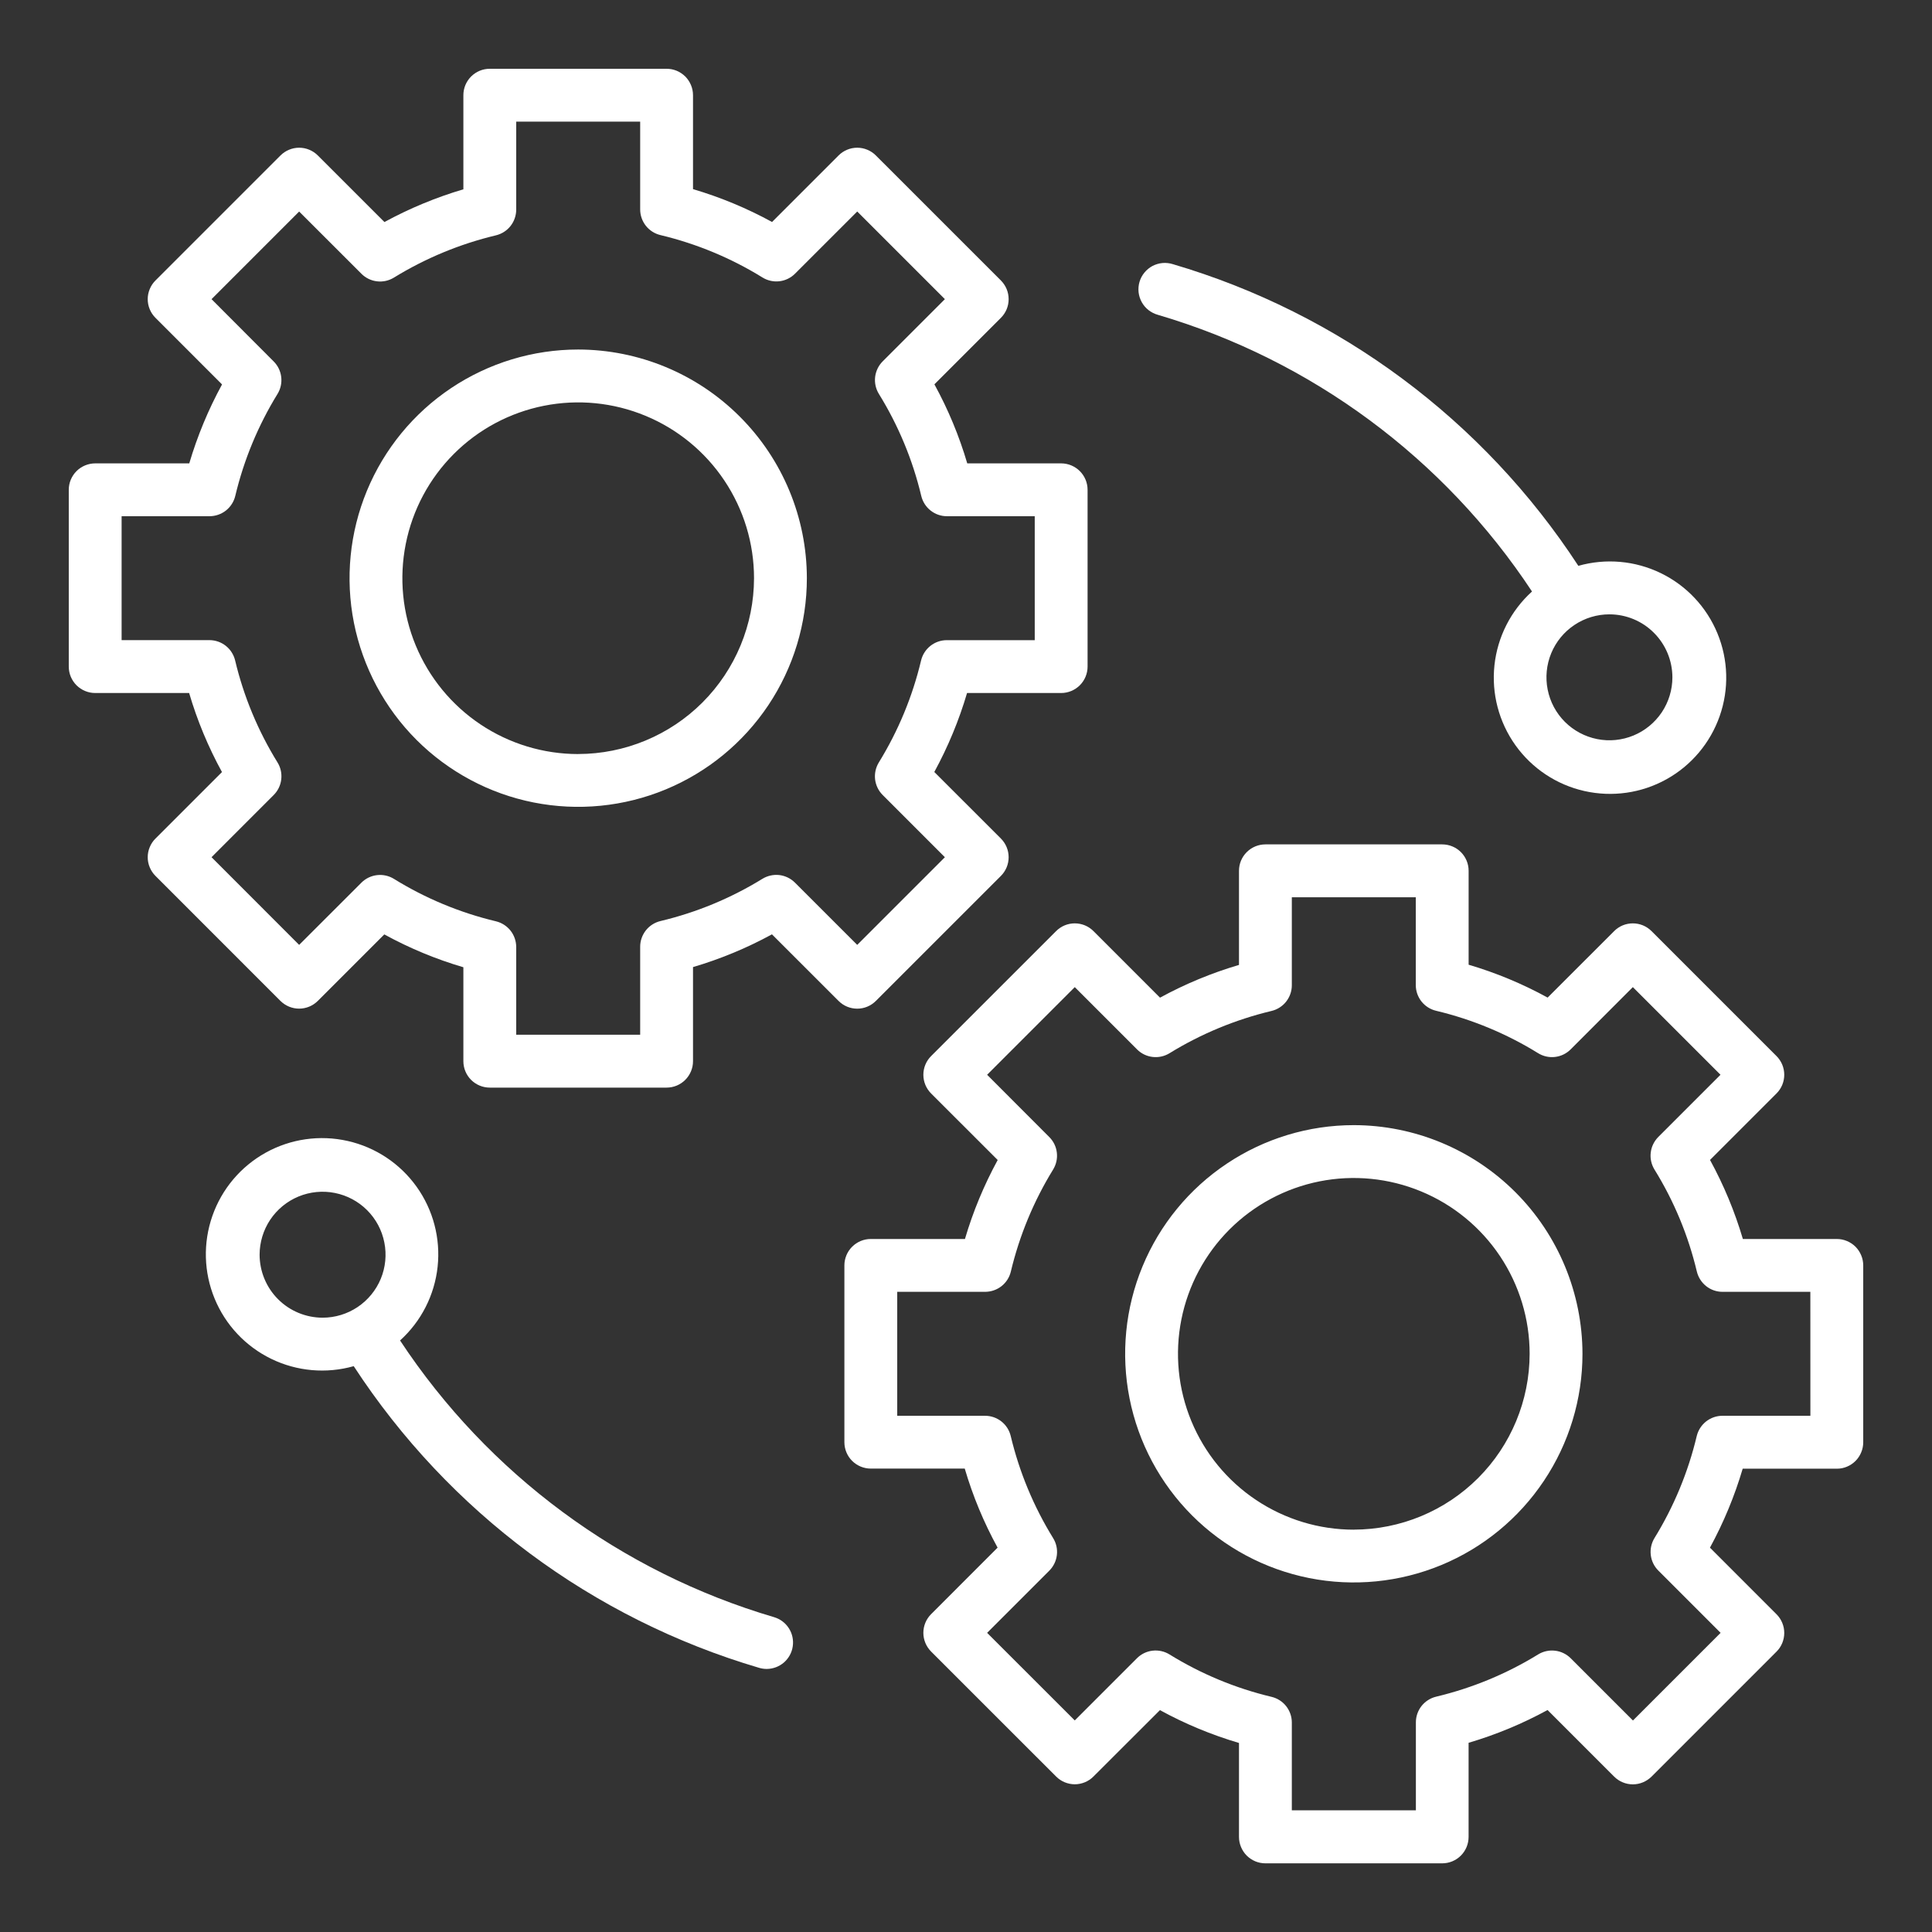 <svg width="57" height="57" viewBox="0 0 57 57" fill="none" xmlns="http://www.w3.org/2000/svg">
<rect x="0" y="0" width="57" height="57" fill="#333333" stroke="none"/>
<path d="M25.841 29.53L29.53 25.842C29.602 25.77 29.659 25.684 29.699 25.589C29.738 25.495 29.758 25.393 29.758 25.291C29.758 25.189 29.738 25.087 29.699 24.993C29.659 24.898 29.602 24.812 29.53 24.74L27.565 22.776C27.969 22.035 28.293 21.254 28.531 20.446H31.308C31.514 20.446 31.713 20.363 31.859 20.217C32.005 20.071 32.087 19.873 32.087 19.666V14.451C32.087 14.244 32.005 14.046 31.859 13.9C31.713 13.754 31.514 13.671 31.308 13.671H28.537C28.299 12.862 27.974 12.08 27.568 11.339L29.53 9.377C29.602 9.305 29.659 9.219 29.699 9.125C29.738 9.03 29.758 8.929 29.758 8.826C29.758 8.724 29.738 8.623 29.699 8.528C29.659 8.433 29.602 8.348 29.53 8.275L25.841 4.587C25.769 4.514 25.683 4.457 25.589 4.418C25.494 4.378 25.393 4.358 25.291 4.358C25.188 4.358 25.087 4.378 24.992 4.418C24.898 4.457 24.812 4.514 24.74 4.587L22.778 6.549C22.037 6.144 21.256 5.819 20.446 5.58V2.809C20.446 2.706 20.426 2.605 20.386 2.51C20.347 2.416 20.29 2.33 20.218 2.257C20.145 2.185 20.059 2.128 19.965 2.088C19.87 2.049 19.769 2.029 19.666 2.029H14.45C14.348 2.029 14.247 2.049 14.152 2.088C14.057 2.128 13.972 2.185 13.899 2.257C13.827 2.33 13.769 2.416 13.73 2.51C13.691 2.605 13.671 2.706 13.671 2.809V5.585C12.863 5.824 12.082 6.148 11.342 6.551L9.377 4.587C9.305 4.514 9.219 4.457 9.125 4.418C9.03 4.378 8.929 4.358 8.826 4.358C8.724 4.358 8.623 4.378 8.528 4.418C8.433 4.457 8.348 4.514 8.275 4.587L4.587 8.275C4.514 8.348 4.457 8.433 4.418 8.528C4.378 8.623 4.358 8.724 4.358 8.826C4.358 8.929 4.378 9.03 4.418 9.125C4.457 9.219 4.514 9.305 4.587 9.377L6.551 11.342C6.147 12.082 5.823 12.863 5.584 13.671H2.809C2.706 13.671 2.605 13.692 2.51 13.731C2.416 13.77 2.33 13.827 2.257 13.9C2.185 13.972 2.128 14.058 2.088 14.153C2.049 14.247 2.029 14.348 2.029 14.451V19.666C2.029 19.769 2.049 19.87 2.088 19.965C2.128 20.059 2.185 20.145 2.257 20.218C2.33 20.29 2.416 20.347 2.51 20.386C2.605 20.426 2.706 20.446 2.809 20.446H5.58C5.818 21.256 6.143 22.037 6.549 22.778L4.587 24.74C4.514 24.812 4.457 24.898 4.418 24.993C4.378 25.087 4.358 25.189 4.358 25.291C4.358 25.393 4.378 25.495 4.418 25.589C4.457 25.684 4.514 25.77 4.587 25.842L8.274 29.53C8.421 29.676 8.619 29.758 8.825 29.758C9.032 29.758 9.23 29.676 9.376 29.53L11.338 27.568C12.079 27.974 12.861 28.299 13.671 28.537V31.309C13.671 31.516 13.753 31.714 13.899 31.86C14.046 32.006 14.244 32.088 14.45 32.088H19.666C19.873 32.088 20.071 32.006 20.217 31.86C20.363 31.714 20.446 31.516 20.446 31.309V28.532C21.254 28.294 22.035 27.97 22.775 27.566L24.74 29.53C24.886 29.677 25.084 29.759 25.291 29.759C25.497 29.759 25.695 29.677 25.841 29.53ZM23.454 26.041C23.33 25.917 23.168 25.838 22.994 25.817C22.82 25.797 22.645 25.836 22.495 25.927C21.564 26.5 20.548 26.921 19.485 27.174C19.315 27.215 19.163 27.312 19.055 27.449C18.947 27.587 18.887 27.756 18.887 27.931V30.527H15.23V27.939C15.229 27.763 15.17 27.593 15.062 27.456C14.953 27.319 14.801 27.222 14.631 27.181C13.568 26.927 12.552 26.505 11.623 25.93C11.473 25.837 11.297 25.799 11.123 25.819C10.949 25.839 10.786 25.918 10.662 26.042L8.826 27.877L6.241 25.29L8.075 23.455C8.199 23.331 8.278 23.169 8.298 22.994C8.318 22.82 8.28 22.644 8.188 22.495C7.613 21.565 7.19 20.549 6.937 19.485C6.896 19.315 6.799 19.163 6.662 19.054C6.525 18.946 6.355 18.886 6.18 18.886H3.588V15.23H6.184C6.359 15.229 6.528 15.17 6.666 15.062C6.803 14.953 6.9 14.802 6.941 14.632C7.194 13.569 7.615 12.553 8.188 11.622C8.279 11.473 8.318 11.297 8.297 11.123C8.277 10.949 8.198 10.787 8.074 10.663L6.241 8.826L8.826 6.241L10.663 8.077C10.787 8.201 10.948 8.28 11.123 8.3C11.297 8.321 11.472 8.282 11.622 8.19C12.553 7.618 13.569 7.197 14.632 6.943C14.802 6.902 14.953 6.806 15.062 6.668C15.17 6.531 15.229 6.361 15.23 6.186V3.588H18.887V6.179C18.887 6.354 18.947 6.524 19.055 6.662C19.164 6.799 19.316 6.896 19.486 6.936C20.549 7.19 21.566 7.612 22.496 8.187C22.645 8.279 22.821 8.318 22.995 8.298C23.17 8.277 23.332 8.199 23.456 8.074L25.291 6.24L27.877 8.826L26.042 10.661C25.918 10.785 25.84 10.948 25.819 11.122C25.799 11.296 25.838 11.472 25.93 11.622C26.505 12.552 26.927 13.568 27.18 14.631C27.221 14.802 27.317 14.953 27.455 15.062C27.592 15.171 27.762 15.23 27.937 15.23H30.528V18.887H27.932C27.757 18.887 27.587 18.947 27.45 19.055C27.313 19.164 27.216 19.315 27.175 19.485C26.922 20.549 26.501 21.564 25.928 22.495C25.837 22.645 25.798 22.82 25.818 22.994C25.839 23.168 25.917 23.33 26.041 23.454L27.877 25.291L25.291 27.877L23.454 26.041Z" fill="white"/>
<path d="M17.059 10.312C15.724 10.312 14.42 10.708 13.311 11.449C12.201 12.191 11.337 13.244 10.826 14.477C10.316 15.71 10.182 17.066 10.442 18.375C10.703 19.683 11.345 20.885 12.288 21.829C13.232 22.772 14.434 23.415 15.742 23.675C17.051 23.935 18.407 23.802 19.64 23.291C20.873 22.78 21.926 21.916 22.668 20.806C23.409 19.697 23.805 18.393 23.805 17.058C23.803 15.27 23.091 13.555 21.826 12.291C20.562 11.026 18.847 10.315 17.059 10.312ZM17.059 22.247C16.033 22.247 15.03 21.943 14.177 21.373C13.324 20.803 12.659 19.993 12.266 19.045C11.873 18.097 11.771 17.054 11.971 16.048C12.171 15.041 12.665 14.117 13.39 13.392C14.116 12.666 15.04 12.172 16.046 11.972C17.052 11.771 18.095 11.874 19.043 12.267C19.991 12.659 20.801 13.324 21.371 14.177C21.942 15.03 22.246 16.033 22.246 17.058C22.244 18.434 21.697 19.752 20.725 20.725C19.752 21.697 18.434 22.244 17.059 22.246V22.247ZM54.191 36.554H51.42C51.181 35.744 50.856 34.963 50.451 34.222L52.413 32.26C52.485 32.187 52.543 32.102 52.582 32.007C52.621 31.913 52.641 31.811 52.641 31.709C52.641 31.607 52.621 31.505 52.582 31.411C52.543 31.316 52.485 31.23 52.413 31.158L48.725 27.47C48.652 27.398 48.566 27.34 48.472 27.301C48.377 27.262 48.276 27.242 48.174 27.242C48.071 27.242 47.97 27.262 47.875 27.301C47.781 27.34 47.695 27.398 47.623 27.47L45.66 29.432C44.92 29.026 44.139 28.701 43.329 28.462V25.691C43.329 25.484 43.247 25.286 43.101 25.14C42.955 24.994 42.756 24.912 42.55 24.912H37.334C37.127 24.912 36.929 24.994 36.783 25.14C36.636 25.286 36.554 25.484 36.554 25.691V28.468C35.746 28.706 34.965 29.03 34.224 29.434L32.26 27.47C32.188 27.398 32.102 27.34 32.008 27.301C31.913 27.262 31.812 27.242 31.709 27.242C31.607 27.242 31.506 27.262 31.411 27.301C31.317 27.34 31.231 27.398 31.159 27.47L27.47 31.158C27.324 31.304 27.242 31.502 27.242 31.709C27.242 31.916 27.324 32.114 27.47 32.26L29.435 34.224C29.031 34.965 28.707 35.745 28.469 36.554H25.691C25.485 36.554 25.287 36.636 25.14 36.783C24.994 36.929 24.912 37.127 24.912 37.334V42.549C24.912 42.756 24.994 42.954 25.14 43.1C25.287 43.246 25.485 43.328 25.691 43.328H28.463C28.701 44.138 29.026 44.92 29.432 45.66L27.47 47.623C27.324 47.769 27.242 47.967 27.242 48.174C27.242 48.38 27.324 48.578 27.47 48.725L31.159 52.413C31.231 52.486 31.317 52.543 31.411 52.582C31.506 52.621 31.607 52.642 31.709 52.642C31.812 52.642 31.913 52.621 32.008 52.582C32.102 52.543 32.188 52.486 32.26 52.413L34.222 50.454C34.963 50.86 35.745 51.184 36.554 51.423V54.194C36.554 54.297 36.574 54.398 36.614 54.493C36.653 54.587 36.71 54.673 36.782 54.746C36.855 54.818 36.941 54.875 37.035 54.915C37.13 54.954 37.231 54.974 37.334 54.974H42.549C42.651 54.974 42.753 54.954 42.847 54.915C42.942 54.875 43.028 54.818 43.1 54.746C43.173 54.673 43.23 54.587 43.269 54.493C43.308 54.398 43.328 54.297 43.328 54.194V51.418C44.137 51.179 44.918 50.855 45.658 50.451L47.623 52.416C47.695 52.488 47.781 52.545 47.875 52.584C47.97 52.624 48.071 52.644 48.174 52.644C48.276 52.644 48.377 52.624 48.472 52.584C48.566 52.545 48.652 52.488 48.725 52.416L52.413 48.728C52.485 48.656 52.543 48.57 52.582 48.475C52.621 48.38 52.641 48.279 52.641 48.177C52.641 48.074 52.621 47.973 52.582 47.879C52.543 47.784 52.485 47.698 52.413 47.626L50.449 45.661C50.852 44.921 51.176 44.14 51.415 43.331H54.191C54.294 43.332 54.395 43.312 54.49 43.272C54.584 43.233 54.67 43.176 54.743 43.103C54.815 43.031 54.872 42.945 54.911 42.85C54.951 42.756 54.971 42.655 54.971 42.552V37.334C54.971 37.231 54.951 37.13 54.911 37.035C54.872 36.941 54.815 36.855 54.743 36.782C54.67 36.71 54.584 36.653 54.49 36.614C54.395 36.574 54.294 36.554 54.191 36.554ZM53.412 41.77H50.816C50.641 41.77 50.472 41.83 50.334 41.938C50.197 42.047 50.1 42.198 50.059 42.368C49.806 43.431 49.385 44.447 48.812 45.378C48.721 45.528 48.682 45.703 48.703 45.877C48.723 46.051 48.802 46.213 48.926 46.337L50.763 48.174L48.177 50.76L46.34 48.923C46.216 48.8 46.054 48.721 45.88 48.701C45.706 48.68 45.53 48.719 45.381 48.81C44.45 49.383 43.434 49.803 42.371 50.057C42.2 50.098 42.049 50.195 41.94 50.332C41.832 50.469 41.773 50.639 41.773 50.814V53.41H38.113V50.819C38.113 50.643 38.053 50.474 37.945 50.336C37.836 50.199 37.684 50.102 37.514 50.062C36.45 49.808 35.434 49.386 34.504 48.811C34.355 48.719 34.179 48.68 34.005 48.7C33.83 48.72 33.668 48.799 33.544 48.923L31.709 50.758L29.123 48.174L30.958 46.339C31.082 46.215 31.161 46.052 31.181 45.878C31.202 45.704 31.163 45.528 31.07 45.378C30.496 44.448 30.074 43.432 29.82 42.369C29.78 42.198 29.683 42.047 29.546 41.938C29.408 41.829 29.238 41.77 29.063 41.77H26.471V38.113H29.066C29.241 38.112 29.411 38.053 29.549 37.945C29.686 37.836 29.783 37.685 29.823 37.514C30.077 36.451 30.498 35.435 31.07 34.505C31.162 34.355 31.201 34.179 31.18 34.005C31.16 33.831 31.081 33.67 30.957 33.546L29.123 31.709L31.709 29.123L33.546 30.96C33.669 31.084 33.831 31.163 34.005 31.183C34.179 31.204 34.355 31.165 34.505 31.073C35.436 30.5 36.452 30.08 37.515 29.826C37.685 29.785 37.837 29.688 37.945 29.551C38.053 29.414 38.113 29.244 38.113 29.069V26.473H41.77V29.064C41.77 29.239 41.83 29.409 41.938 29.547C42.047 29.684 42.199 29.781 42.369 29.821C43.433 30.075 44.449 30.497 45.379 31.072C45.528 31.164 45.704 31.204 45.879 31.183C46.053 31.163 46.215 31.084 46.339 30.96L48.174 29.123L50.76 31.709L48.925 33.544C48.801 33.669 48.722 33.831 48.702 34.005C48.681 34.179 48.72 34.355 48.812 34.505C49.387 35.434 49.809 36.45 50.062 37.514C50.103 37.684 50.2 37.836 50.337 37.945C50.474 38.054 50.644 38.113 50.819 38.113H53.411L53.412 41.77Z" fill="white"/>
<path d="M39.941 33.195C38.607 33.195 37.303 33.591 36.194 34.332C35.084 35.073 34.219 36.127 33.709 37.36C33.198 38.592 33.065 39.949 33.325 41.257C33.585 42.566 34.228 43.768 35.171 44.712C36.115 45.655 37.317 46.297 38.625 46.558C39.934 46.818 41.29 46.684 42.523 46.174C43.756 45.663 44.809 44.799 45.55 43.689C46.292 42.58 46.688 41.276 46.688 39.941C46.685 38.153 45.974 36.438 44.709 35.173C43.445 33.909 41.73 33.197 39.941 33.195ZM39.941 45.13C38.915 45.13 37.913 44.825 37.059 44.255C36.206 43.685 35.541 42.875 35.149 41.927C34.756 40.979 34.654 39.936 34.854 38.93C35.054 37.924 35.548 37 36.273 36.274C36.999 35.549 37.923 35.055 38.929 34.854C39.936 34.654 40.979 34.757 41.927 35.15C42.874 35.542 43.685 36.207 44.255 37.06C44.825 37.913 45.129 38.916 45.129 39.942C45.127 41.317 44.58 42.636 43.608 43.608C42.635 44.58 41.317 45.127 39.941 45.129V45.13ZM34.16 9.288C38.688 10.621 42.599 13.512 45.199 17.451C44.575 18.016 44.181 18.79 44.091 19.627C44.001 20.463 44.222 21.303 44.711 21.988C45.2 22.672 45.924 23.153 46.745 23.338C47.566 23.523 48.426 23.401 49.162 22.993C49.898 22.585 50.458 21.921 50.736 21.127C51.015 20.333 50.991 19.465 50.67 18.687C50.35 17.909 49.755 17.276 48.998 16.909C48.241 16.541 47.375 16.465 46.566 16.694C43.764 12.398 39.522 9.241 34.601 7.793C34.502 7.762 34.398 7.751 34.295 7.76C34.192 7.77 34.092 7.8 34 7.848C33.909 7.897 33.828 7.964 33.763 8.044C33.697 8.124 33.648 8.217 33.619 8.316C33.59 8.415 33.581 8.52 33.592 8.623C33.604 8.726 33.636 8.825 33.686 8.916C33.736 9.006 33.804 9.086 33.886 9.15C33.968 9.213 34.06 9.26 34.16 9.288ZM49.341 19.983C49.341 20.35 49.232 20.709 49.028 21.015C48.823 21.32 48.533 21.559 48.194 21.699C47.854 21.84 47.481 21.877 47.12 21.805C46.76 21.733 46.429 21.556 46.169 21.297C45.909 21.037 45.732 20.706 45.661 20.345C45.589 19.985 45.626 19.611 45.766 19.272C45.907 18.932 46.145 18.642 46.451 18.438C46.756 18.234 47.115 18.125 47.483 18.125C47.975 18.125 48.448 18.321 48.796 18.67C49.144 19.018 49.34 19.49 49.341 19.983ZM22.84 47.712C18.313 46.379 14.403 43.487 11.803 39.548C12.427 38.984 12.821 38.21 12.911 37.373C13.001 36.537 12.78 35.696 12.291 35.012C11.802 34.328 11.078 33.847 10.257 33.662C9.436 33.476 8.576 33.599 7.84 34.007C7.104 34.415 6.544 35.079 6.266 35.873C5.988 36.667 6.011 37.535 6.332 38.313C6.652 39.091 7.248 39.724 8.004 40.091C8.761 40.459 9.627 40.535 10.436 40.306C13.238 44.602 17.479 47.758 22.399 49.207C22.471 49.228 22.545 49.239 22.62 49.239C22.807 49.238 22.988 49.17 23.129 49.048C23.27 48.925 23.363 48.755 23.389 48.57C23.416 48.385 23.375 48.196 23.274 48.039C23.173 47.881 23.019 47.765 22.839 47.712H22.84ZM7.659 37.017C7.66 36.65 7.769 36.29 7.973 35.985C8.177 35.68 8.467 35.442 8.807 35.301C9.146 35.161 9.52 35.124 9.88 35.196C10.241 35.268 10.572 35.445 10.831 35.704C11.091 35.964 11.268 36.295 11.339 36.656C11.411 37.016 11.374 37.39 11.234 37.729C11.093 38.068 10.855 38.358 10.549 38.563C10.244 38.767 9.885 38.876 9.517 38.876C9.024 38.875 8.552 38.679 8.204 38.331C7.855 37.982 7.66 37.51 7.659 37.017Z" fill="white"/>
</svg>

